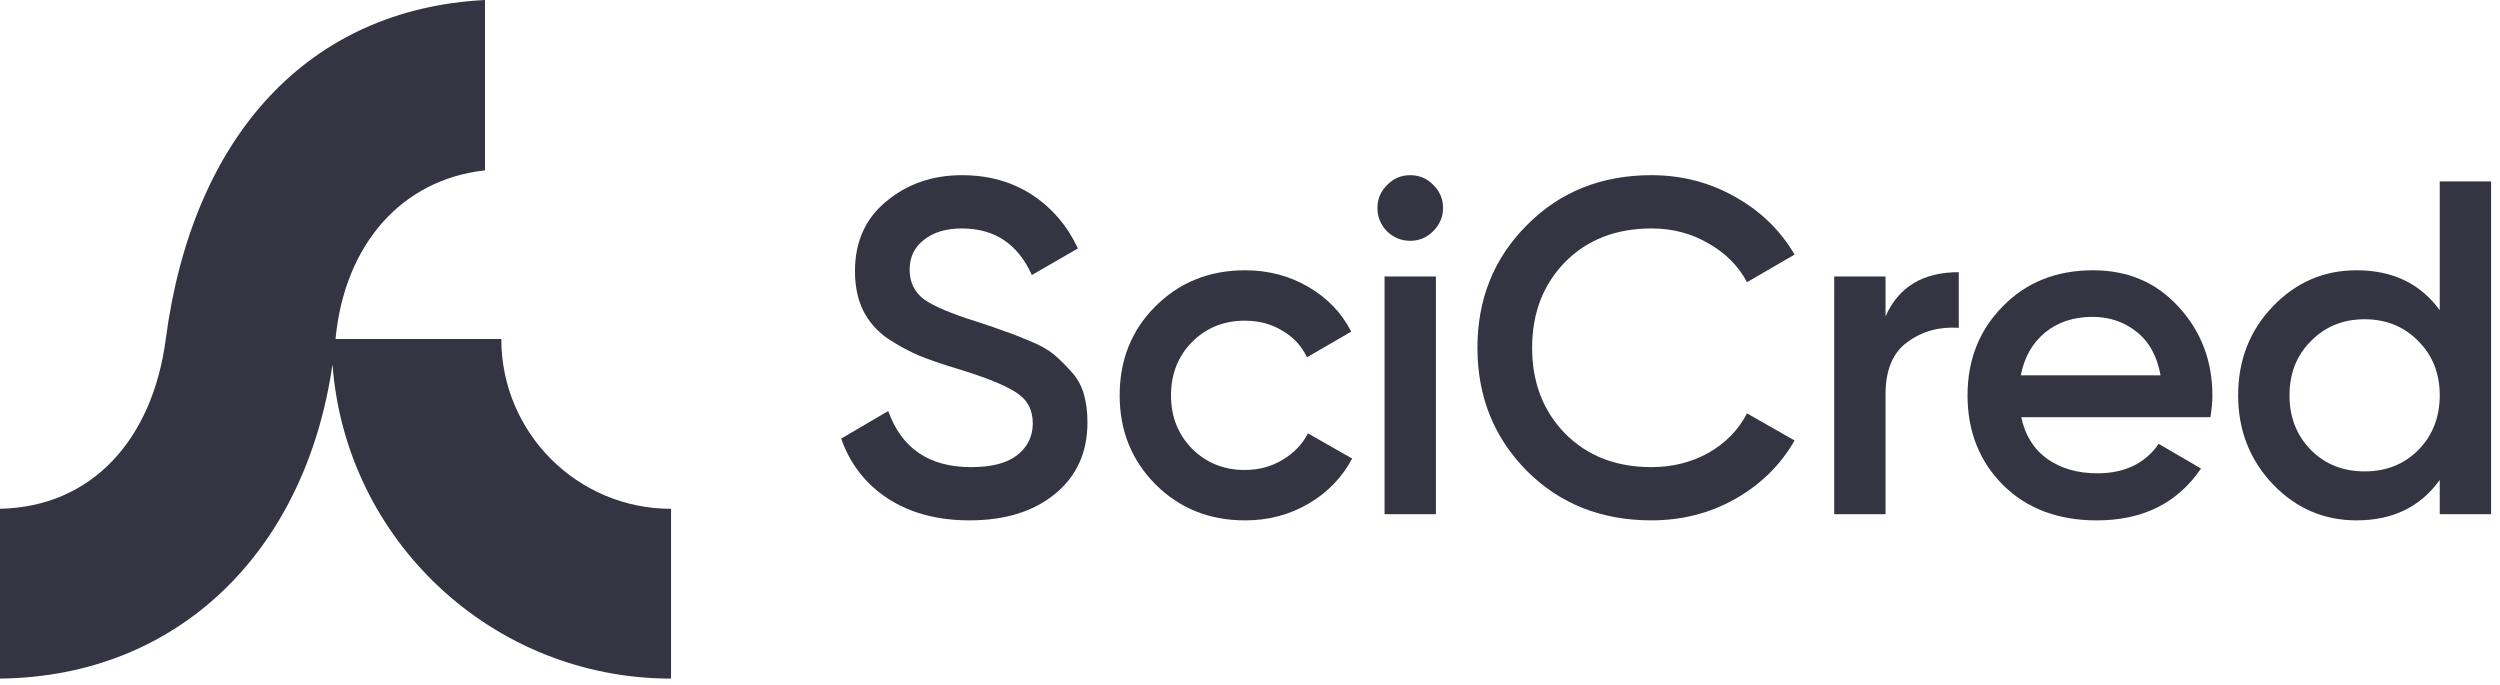 <?xml version="1.0" encoding="UTF-8"?> <svg xmlns="http://www.w3.org/2000/svg" width="124" height="34" viewBox="0 0 124 34" fill="none"> <path fill-rule="evenodd" clip-rule="evenodd" d="M24.057 0C15.319 0.444 9.552 6.722 8.223 16.816C7.563 21.829 4.541 25.143 0 25.235V33.657C8.806 33.567 15.144 27.387 16.492 18.073C17.135 26.787 24.407 33.658 33.284 33.658V25.237C28.635 25.237 24.865 21.467 24.865 16.816H16.642C17.086 12.108 19.942 8.897 24.057 8.45V0Z" fill="#343443"></path> <path d="M121.011 8.996H123.558V25.504H121.011V23.806C120.052 25.142 118.676 25.81 116.884 25.81C115.264 25.81 113.881 25.213 112.733 24.018C111.586 22.808 111.012 21.337 111.012 19.608C111.012 17.863 111.586 16.393 112.733 15.198C113.881 14.003 115.264 13.406 116.884 13.406C118.676 13.406 120.052 14.066 121.011 15.387V8.996ZM114.62 22.32C115.327 23.028 116.216 23.381 117.285 23.381C118.354 23.381 119.242 23.028 119.949 22.32C120.657 21.597 121.011 20.693 121.011 19.608C121.011 18.523 120.657 17.627 119.949 16.92C119.242 16.197 118.354 15.835 117.285 15.835C116.216 15.835 115.327 16.197 114.62 16.92C113.912 17.627 113.559 18.523 113.559 19.608C113.559 20.693 113.912 21.597 114.62 22.32Z" fill="#343443"></path> <path d="M100.255 20.693C100.443 21.589 100.876 22.281 101.552 22.768C102.228 23.24 103.053 23.476 104.028 23.476C105.38 23.476 106.394 22.989 107.07 22.014L109.169 23.24C108.005 24.954 106.284 25.811 104.004 25.811C102.086 25.811 100.538 25.229 99.359 24.066C98.179 22.886 97.59 21.401 97.59 19.608C97.59 17.848 98.171 16.378 99.335 15.198C100.498 14.004 101.992 13.406 103.816 13.406C105.545 13.406 106.96 14.011 108.06 15.222C109.177 16.433 109.735 17.903 109.735 19.632C109.735 19.899 109.703 20.253 109.64 20.693H100.255ZM100.231 18.618H107.164C106.991 17.659 106.59 16.936 105.962 16.448C105.348 15.961 104.625 15.717 103.792 15.717C102.849 15.717 102.063 15.977 101.434 16.495C100.805 17.014 100.404 17.722 100.231 18.618Z" fill="#343443"></path> <path d="M93.523 15.693C94.168 14.231 95.379 13.5 97.155 13.5V16.259C96.18 16.196 95.331 16.432 94.608 16.967C93.885 17.485 93.523 18.35 93.523 19.561V25.503H90.977V13.712H93.523V15.693Z" fill="#343443"></path> <path d="M81.912 25.81C79.428 25.81 77.369 24.993 75.734 23.358C74.099 21.707 73.281 19.671 73.281 17.25C73.281 14.829 74.099 12.801 75.734 11.166C77.369 9.515 79.428 8.689 81.912 8.689C83.406 8.689 84.782 9.043 86.039 9.751C87.313 10.458 88.303 11.417 89.011 12.628L86.653 13.995C86.212 13.178 85.568 12.533 84.719 12.062C83.885 11.574 82.95 11.331 81.912 11.331C80.152 11.331 78.721 11.889 77.62 13.005C76.536 14.121 75.993 15.536 75.993 17.25C75.993 18.963 76.536 20.378 77.62 21.495C78.721 22.611 80.152 23.169 81.912 23.169C82.95 23.169 83.893 22.933 84.742 22.462C85.591 21.974 86.228 21.322 86.653 20.504L89.011 21.848C88.319 23.059 87.336 24.026 86.063 24.749C84.805 25.456 83.422 25.81 81.912 25.81Z" fill="#343443"></path> <path d="M71.079 11.472C70.765 11.787 70.388 11.944 69.948 11.944C69.507 11.944 69.122 11.787 68.792 11.472C68.478 11.142 68.32 10.757 68.32 10.317C68.32 9.876 68.478 9.499 68.792 9.185C69.106 8.855 69.492 8.689 69.948 8.689C70.403 8.689 70.789 8.855 71.103 9.185C71.418 9.499 71.575 9.876 71.575 10.317C71.575 10.757 71.41 11.142 71.079 11.472ZM68.674 25.504V13.713H71.221V25.504H68.674Z" fill="#343443"></path> <path d="M61.761 25.811C59.984 25.811 58.499 25.213 57.304 24.018C56.125 22.823 55.535 21.354 55.535 19.608C55.535 17.848 56.125 16.378 57.304 15.198C58.499 14.004 59.984 13.406 61.761 13.406C62.909 13.406 63.954 13.681 64.897 14.232C65.841 14.782 66.548 15.521 67.02 16.448L64.827 17.722C64.559 17.156 64.151 16.716 63.6 16.401C63.066 16.071 62.445 15.906 61.737 15.906C60.7 15.906 59.827 16.26 59.12 16.967C58.428 17.675 58.082 18.555 58.082 19.608C58.082 20.662 58.428 21.542 59.12 22.25C59.827 22.957 60.7 23.311 61.737 23.311C62.429 23.311 63.05 23.146 63.6 22.816C64.166 22.485 64.591 22.045 64.874 21.495L67.067 22.745C66.564 23.688 65.841 24.435 64.897 24.985C63.954 25.535 62.909 25.811 61.761 25.811Z" fill="#343443"></path> <path d="M48.09 25.81C46.502 25.81 45.15 25.449 44.034 24.726C42.933 24.002 42.163 23.012 41.723 21.754L44.057 20.386C44.718 22.241 46.085 23.169 48.161 23.169C49.183 23.169 49.945 22.973 50.448 22.579C50.967 22.171 51.226 21.644 51.226 21C51.226 20.323 50.951 19.812 50.401 19.467C49.851 19.105 48.876 18.712 47.477 18.288C46.691 18.052 46.054 17.832 45.567 17.627C45.079 17.423 44.56 17.14 44.01 16.778C43.476 16.401 43.075 15.937 42.807 15.387C42.54 14.837 42.407 14.192 42.407 13.453C42.407 11.991 42.925 10.835 43.963 9.986C45.001 9.122 46.251 8.689 47.713 8.689C49.033 8.689 50.189 9.012 51.179 9.656C52.17 10.301 52.932 11.189 53.467 12.321L51.179 13.642C50.487 12.101 49.332 11.331 47.713 11.331C46.926 11.331 46.298 11.519 45.826 11.897C45.354 12.258 45.118 12.754 45.118 13.382C45.118 13.995 45.354 14.483 45.826 14.845C46.313 15.19 47.186 15.56 48.444 15.953C49.072 16.157 49.528 16.314 49.811 16.424C50.11 16.519 50.519 16.676 51.038 16.896C51.572 17.116 51.973 17.336 52.24 17.556C52.508 17.776 52.791 18.052 53.089 18.382C53.404 18.712 53.624 19.089 53.75 19.514C53.875 19.938 53.938 20.418 53.938 20.952C53.938 22.446 53.396 23.633 52.311 24.513C51.242 25.378 49.835 25.81 48.09 25.81Z" fill="#343443"></path> </svg> 